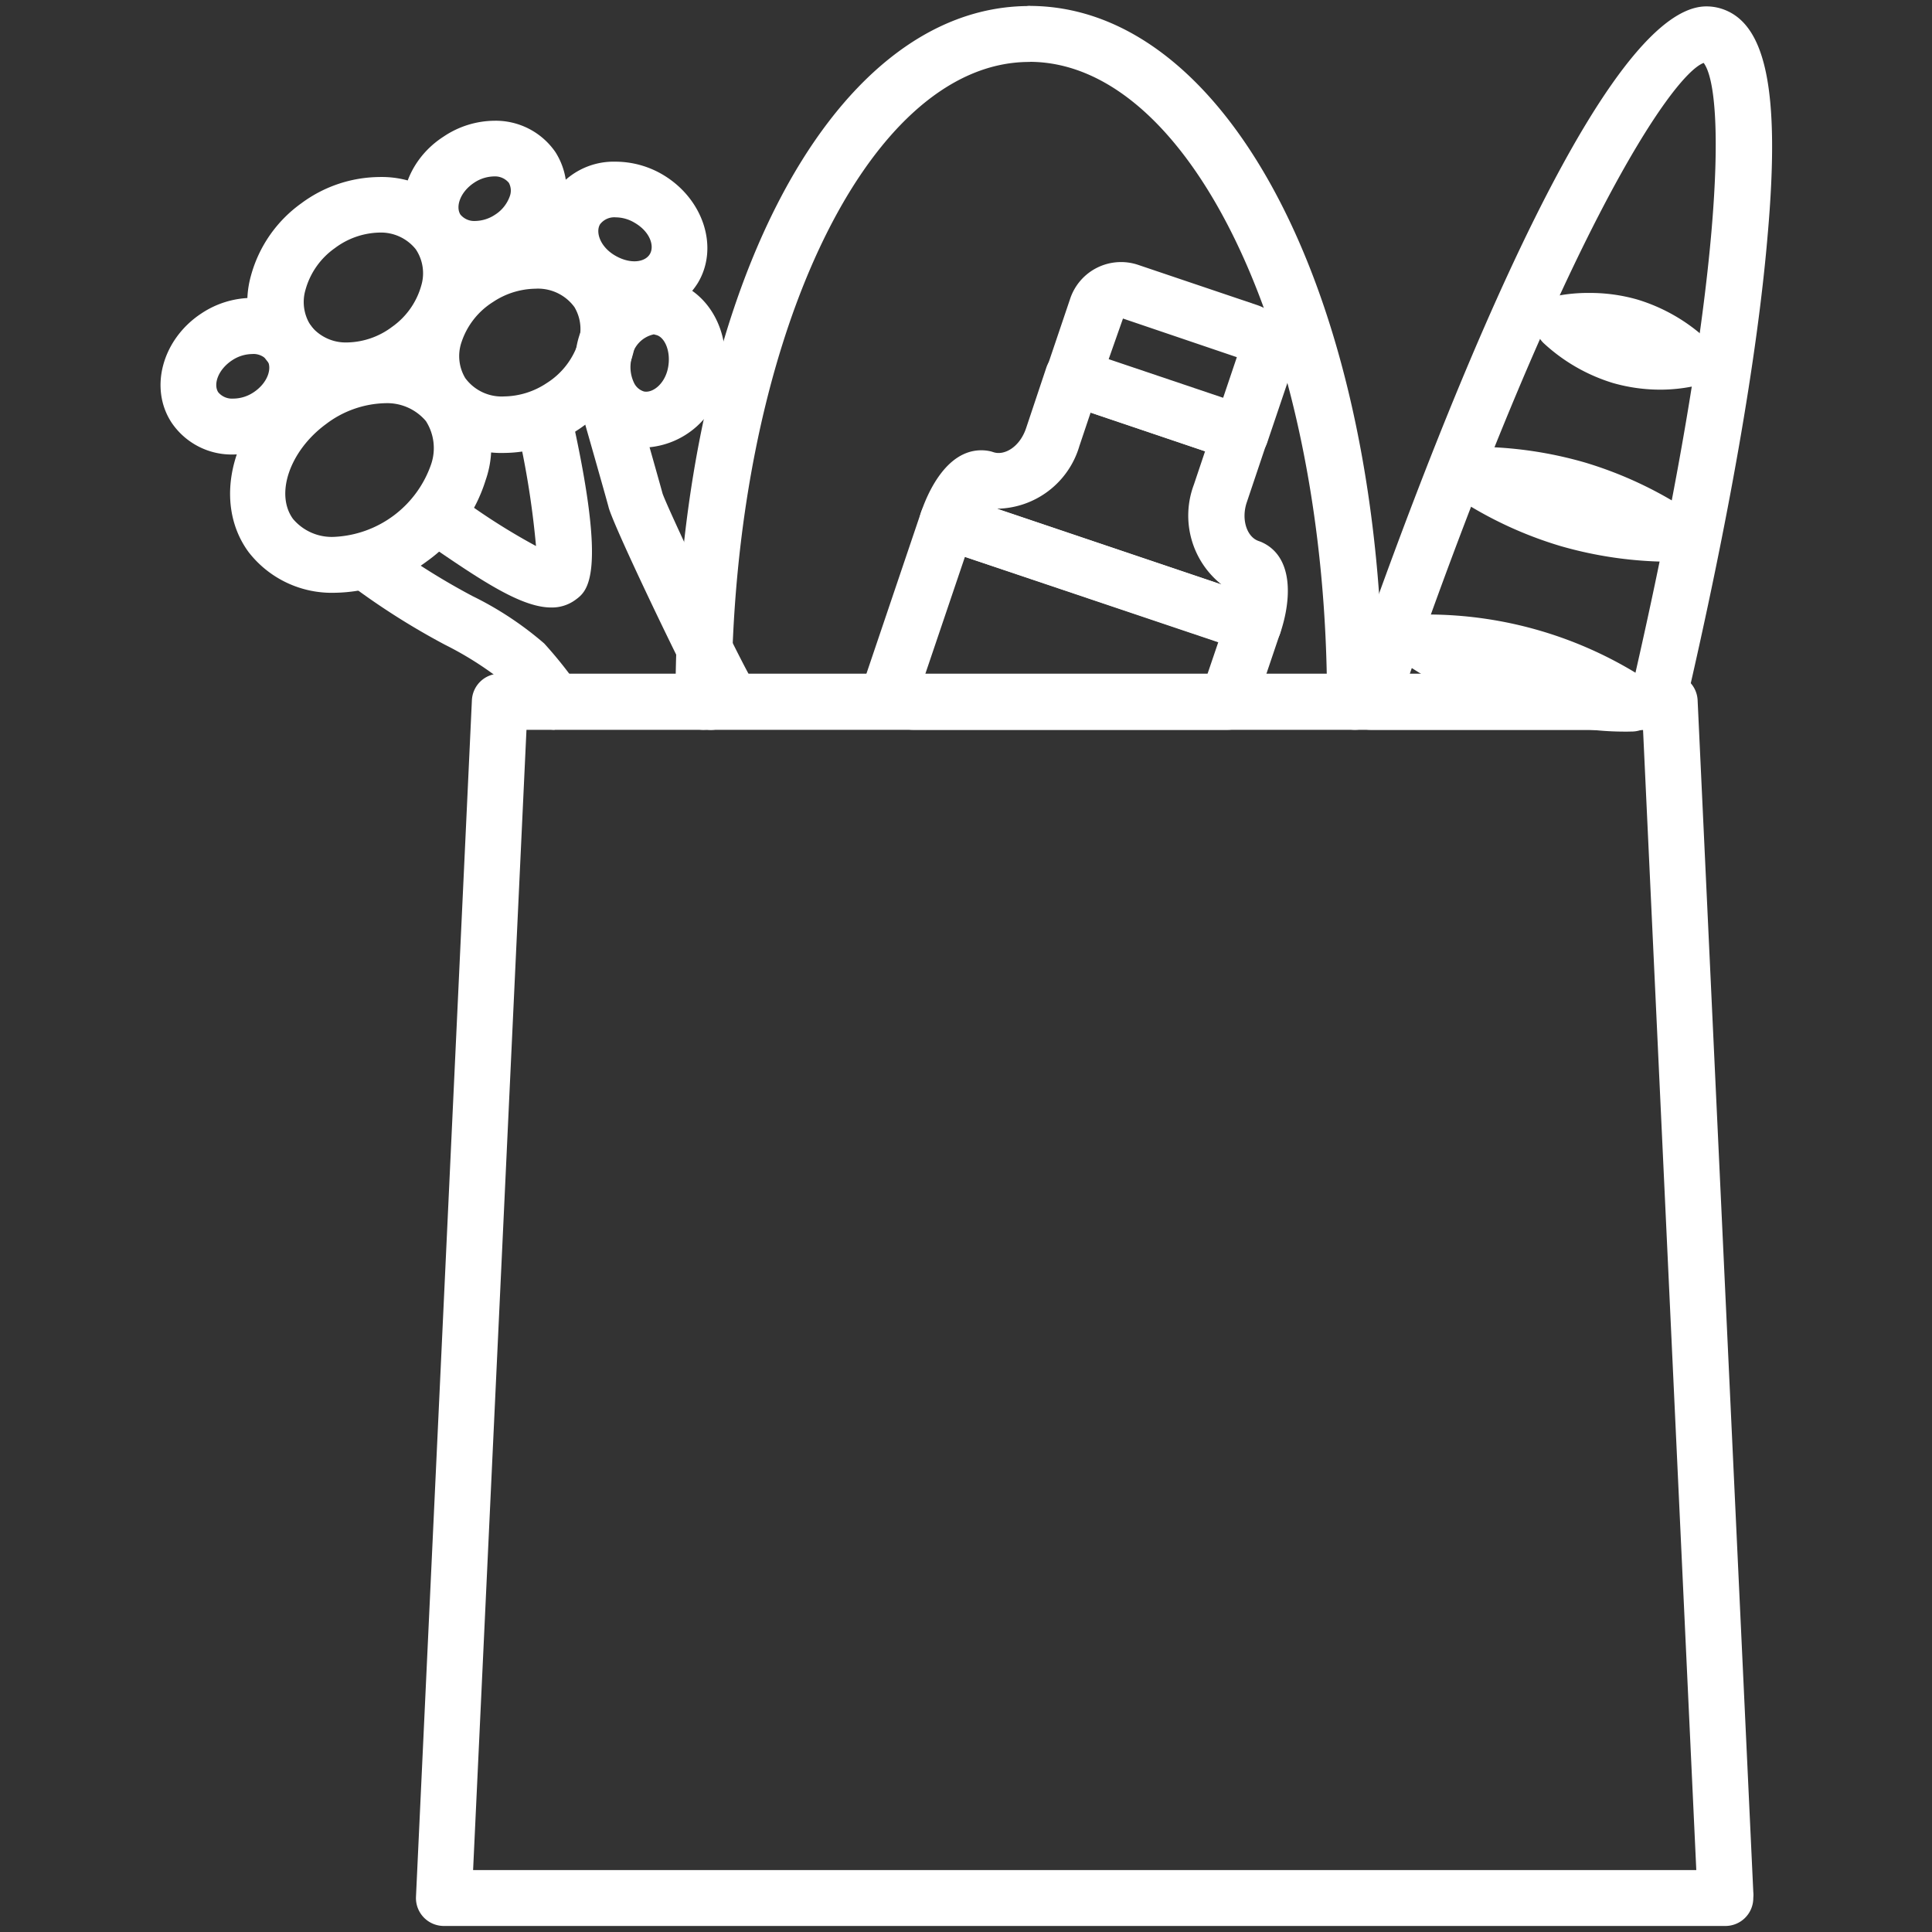 <?xml version="1.0" encoding="utf-8"?><svg xmlns="http://www.w3.org/2000/svg" width="160" height="160" viewBox="0 0 160 160"><rect x="0" y="0" width="160" height="160" fill="#333333" stroke="none"/><g data-name="GROCERIES" fill="#ffffff"><path d="M137.26 60.44H113.5a2.32 2.32 0 0 1-2.19-3.07c5.87-17.09 20.54-56.84 30-56.84a4.1 4.1 0 0 1 1.15.16c3.79 1.11 5 6.76 3.92 18.89-.85 10-3.21 23.46-6.83 39.06a2.31 2.31 0 0 1-2.29 1.8zm-20.51-4.63h18.67c7.47-32.77 7.49-48.19 5.67-50.6-2.64.99-11.62 14.24-24.34 50.6z"/><path d="M137.58 32.27a14.28 14.28 0 0 1-4-.55 14.79 14.79 0 0 1-5.75-3.31 2.31 2.31 0 0 1 1.17-3.92 13.7 13.7 0 0 1 2.61-.23 14.24 14.24 0 0 1 4 .55 14.72 14.72 0 0 1 5.75 3.31 2.31 2.31 0 0 1-1.17 3.88 13.82 13.82 0 0 1-2.61.27zM138.17 46.52a33.11 33.11 0 0 1-8.94-1.3 32.7 32.7 0 0 1-8.59-4 2.32 2.32 0 0 1 1.24-4.22h.43a33.14 33.14 0 0 1 8.94 1.3 32.71 32.71 0 0 1 8.58 4 2.32 2.32 0 0 1-1.24 4.22zM134.77 60.59c-.52 0-1.61 0-3-.16a33 33 0 0 1-15.18-5.32 2.32 2.32 0 0 1 1.24-4.22h.45a33.32 33.32 0 0 1 17.93 5.3l.25.17a2.32 2.32 0 0 1-1.22 4.22z"/><path d="M142.94 159.5H36.76a2.31 2.31 0 0 1-2.31-2.42L39.08 58a2.31 2.31 0 0 1 2.31-2.21h96.89a2.31 2.31 0 0 1 2.31 2.21l4.61 98.68a2.35 2.35 0 0 1 0 .49 2.31 2.31 0 0 1-2.26 2.33zm-103.76-4.63h101.3l-4.41-94.43H43.6z"/><path d="M58.26 60.44a2.32 2.32 0 0 1-2.32-2.32C55.94 25.27 68.54.5 85.24.5a2.32 2.32 0 0 1 0 4.63c-13.6 0-24.66 23.77-24.66 53a2.32 2.32 0 0 1-2.32 2.31z"/><path d="M112.22 60.44a2.32 2.32 0 0 1-2.32-2.32c0-29.22-11.06-53-24.66-53a2.32 2.32 0 0 1 0-4.63c16.7 0 29.29 24.77 29.29 57.63a2.32 2.32 0 0 1-2.31 2.32zM27.75 49.09a8.71 8.71 0 0 1-7.17-3.38c-3.05-4.16-1.38-10.59 3.72-14.33a13.07 13.07 0 0 1 7.62-2.62 8.28 8.28 0 0 1 8.3 11 13 13 0 0 1-4.86 6.72 13.06 13.06 0 0 1-7.61 2.61zm4.18-15.7A8.42 8.42 0 0 0 27 35.12c-3 2.2-4.24 5.8-2.73 7.86a4.2 4.2 0 0 0 3.43 1.48 8.93 8.93 0 0 0 8-6 4.15 4.15 0 0 0-.43-3.59 4.2 4.2 0 0 0-3.34-1.48z"/><path d="M28.8 33a8.24 8.24 0 0 1-6.8-3.26 8.09 8.09 0 0 1-1.22-6.9 10.88 10.88 0 0 1 4.17-6 11 11 0 0 1 6.45-2.18 8.24 8.24 0 0 1 6.77 3.25 8.09 8.09 0 0 1 1.22 6.9 10.88 10.88 0 0 1-4.17 6A11 11 0 0 1 28.8 33zm2.64-13.74a6.37 6.37 0 0 0-3.71 1.29A6.25 6.25 0 0 0 25.3 24a3.56 3.56 0 0 0 .46 3 3.7 3.7 0 0 0 3 1.36 6.37 6.37 0 0 0 3.71-1.29 6.25 6.25 0 0 0 2.42-3.43 3.56 3.56 0 0 0-.46-3 3.7 3.7 0 0 0-2.99-1.38z"/><path d="M41.78 37.51a8.28 8.28 0 0 1-7.11-3.62 8.1 8.1 0 0 1-.85-7 10.88 10.88 0 0 1 4.48-5.8 11 11 0 0 1 6-1.86 8.28 8.28 0 0 1 7.11 3.62 8.1 8.1 0 0 1 .85 7 10.88 10.88 0 0 1-4.48 5.8 11 11 0 0 1-6 1.86zm2.55-13.6a6.49 6.49 0 0 0-3.5 1.1 6.24 6.24 0 0 0-2.6 3.3 3.55 3.55 0 0 0 .3 3 3.74 3.74 0 0 0 3.24 1.52 6.5 6.5 0 0 0 3.5-1.1 6.24 6.24 0 0 0 2.6-3.3 3.55 3.55 0 0 0-.3-3 3.74 3.74 0 0 0-3.24-1.52zM19.31 37.64a6 6 0 0 1-5.1-2.64c-1.88-2.86-.77-6.92 2.48-9.05a7.63 7.63 0 0 1 4.19-1.28A6 6 0 0 1 26 27.31c1.88 2.86.76 6.92-2.48 9a7.64 7.64 0 0 1-4.21 1.33zm1.56-8.32a3.07 3.07 0 0 0-1.65.52c-1.18.78-1.56 2-1.15 2.64a1.48 1.48 0 0 0 1.23.53 3.06 3.06 0 0 0 1.7-.52c1.18-.78 1.55-2 1.14-2.64a1.48 1.48 0 0 0-1.27-.53z"/><path d="M39.36 22.93a6 6 0 0 1-5.1-2.62c-1.88-2.86-.76-6.92 2.48-9A7.64 7.64 0 0 1 40.93 10 6 6 0 0 1 46 12.6a5.91 5.91 0 0 1 .63 5 7.55 7.55 0 0 1-3.11 4 7.64 7.64 0 0 1-4.16 1.33zm1.56-8.32a3.06 3.06 0 0 0-1.65.52c-1.18.78-1.55 2-1.14 2.64a1.48 1.48 0 0 0 1.23.53 3.06 3.06 0 0 0 1.64-.52 3 3 0 0 0 1.22-1.53 1.34 1.34 0 0 0-.08-1.11 1.48 1.48 0 0 0-1.21-.53z"/><path d="M52.51 26.27a7.71 7.71 0 0 1-3.93-1.1c-3.33-2-4.62-6-2.87-8.93A6 6 0 0 1 51 13.39a7.71 7.71 0 0 1 3.93 1.1c3.33 2 4.62 6 2.87 8.93a6 6 0 0 1-5.29 2.85zM51 18a1.48 1.48 0 0 0-1.31.58c-.38.64 0 1.86 1.26 2.59s2.47.55 2.87-.13 0-1.86-1.26-2.59A3.08 3.08 0 0 0 51 18z"/><path d="M53.53 37.06a5.58 5.58 0 0 1-1.17-.13 5.91 5.91 0 0 1-4-3.13 7.55 7.55 0 0 1-.62-5.05 6.87 6.87 0 0 1 6.38-5.69 5.57 5.57 0 0 1 1.17.13c3.35.72 5.4 4.39 4.59 8.18a6.87 6.87 0 0 1-6.35 5.69zm.62-9.37a2.36 2.36 0 0 0-1.85 2 3 3 0 0 0 .2 2 1.34 1.34 0 0 0 .83.73c.72.15 1.75-.63 2-2s-.31-2.53-1-2.68zM45.65 50.31c-2.28 0-5.27-1.89-9.17-4.55l-.9-.61a2.31 2.31 0 1 1 2.57-3.85l.93.63a53 53 0 0 0 5.31 3.29 72.52 72.52 0 0 0-1.59-9.89 2.32 2.32 0 0 1 4.52-1c3 13.39 1.33 14.62.33 15.35a3.28 3.28 0 0 1-2 .63z"/><path d="M58.87 60.45a2.32 2.32 0 0 1-1.7-3.89c-2.26-4.45-6.46-13.3-6.77-14.56-.2-.77-1.95-6.91-2.84-10A2.32 2.32 0 0 1 52 30.73c.11.37 2.6 9.13 2.87 10.14.4 1.18 5.71 12.46 7.38 15.4a2.31 2.31 0 0 1-.95 3.2l-1.37.71a2.3 2.3 0 0 1-1.06.27zM45.93 60.44a2.31 2.31 0 0 1-1.87-1 32 32 0 0 0-2.33-2.94 27.85 27.85 0 0 0-4.87-3.1 60.38 60.38 0 0 1-7.45-4.68 2.31 2.31 0 1 1 2.83-3.66 57.09 57.09 0 0 0 6.88 4.3 27.7 27.7 0 0 1 5.95 3.93 35.26 35.26 0 0 1 2.74 3.42 2.32 2.32 0 0 1-1.87 3.68zM102.74 38.24a2.31 2.31 0 0 1-.74-.12l-13.87-4.69a2.32 2.32 0 0 1-1.45-2.93l1.95-5.77a4.44 4.44 0 0 1 5.64-2.79l9.83 3.32a4.45 4.45 0 0 1 2.79 5.64l-1.95 5.77a2.32 2.32 0 0 1-2.2 1.57zM91.8 29.79l9.48 3.2 1.15-3.41-9.43-3.2z"/><path d="M103.78 54a2.31 2.31 0 0 1-.74-.12l-25.32-8.5a2.32 2.32 0 0 1-1.45-2.93c.52-1.55 2.06-5.16 5-5.16a3.47 3.47 0 0 1 .82.1l.19.06c.87.29 2.16-.39 2.7-2l1.67-5A2.31 2.31 0 0 1 89.61 29l13.87 4.68a2.32 2.32 0 0 1 1.45 2.93l-1.68 5c-.47 1.4 0 2.87 1 3.2l.19.07c2.66 1.16 2.56 4.67 1.58 7.57a2.32 2.32 0 0 1-2.24 1.55zM82.57 42.13l18.58 6.27a7.29 7.29 0 0 1-2.28-8.26l.93-2.77-9.48-3.2-.93 2.77a7.22 7.22 0 0 1-6.82 5.19z"/><path d="M101.63 60.44h-26a2.32 2.32 0 0 1-.74-.12l-2-.66a2.31 2.31 0 0 1-1.45-2.94l4.83-14.28A2.31 2.31 0 0 1 79.2 41l25.33 8.55a2.31 2.31 0 0 1 1.47 2.93l-2.16 6.39a2.31 2.31 0 0 1-2.21 1.57zm-25-4.63H100l.89-2.62-20.98-7.07z"/></g></svg>